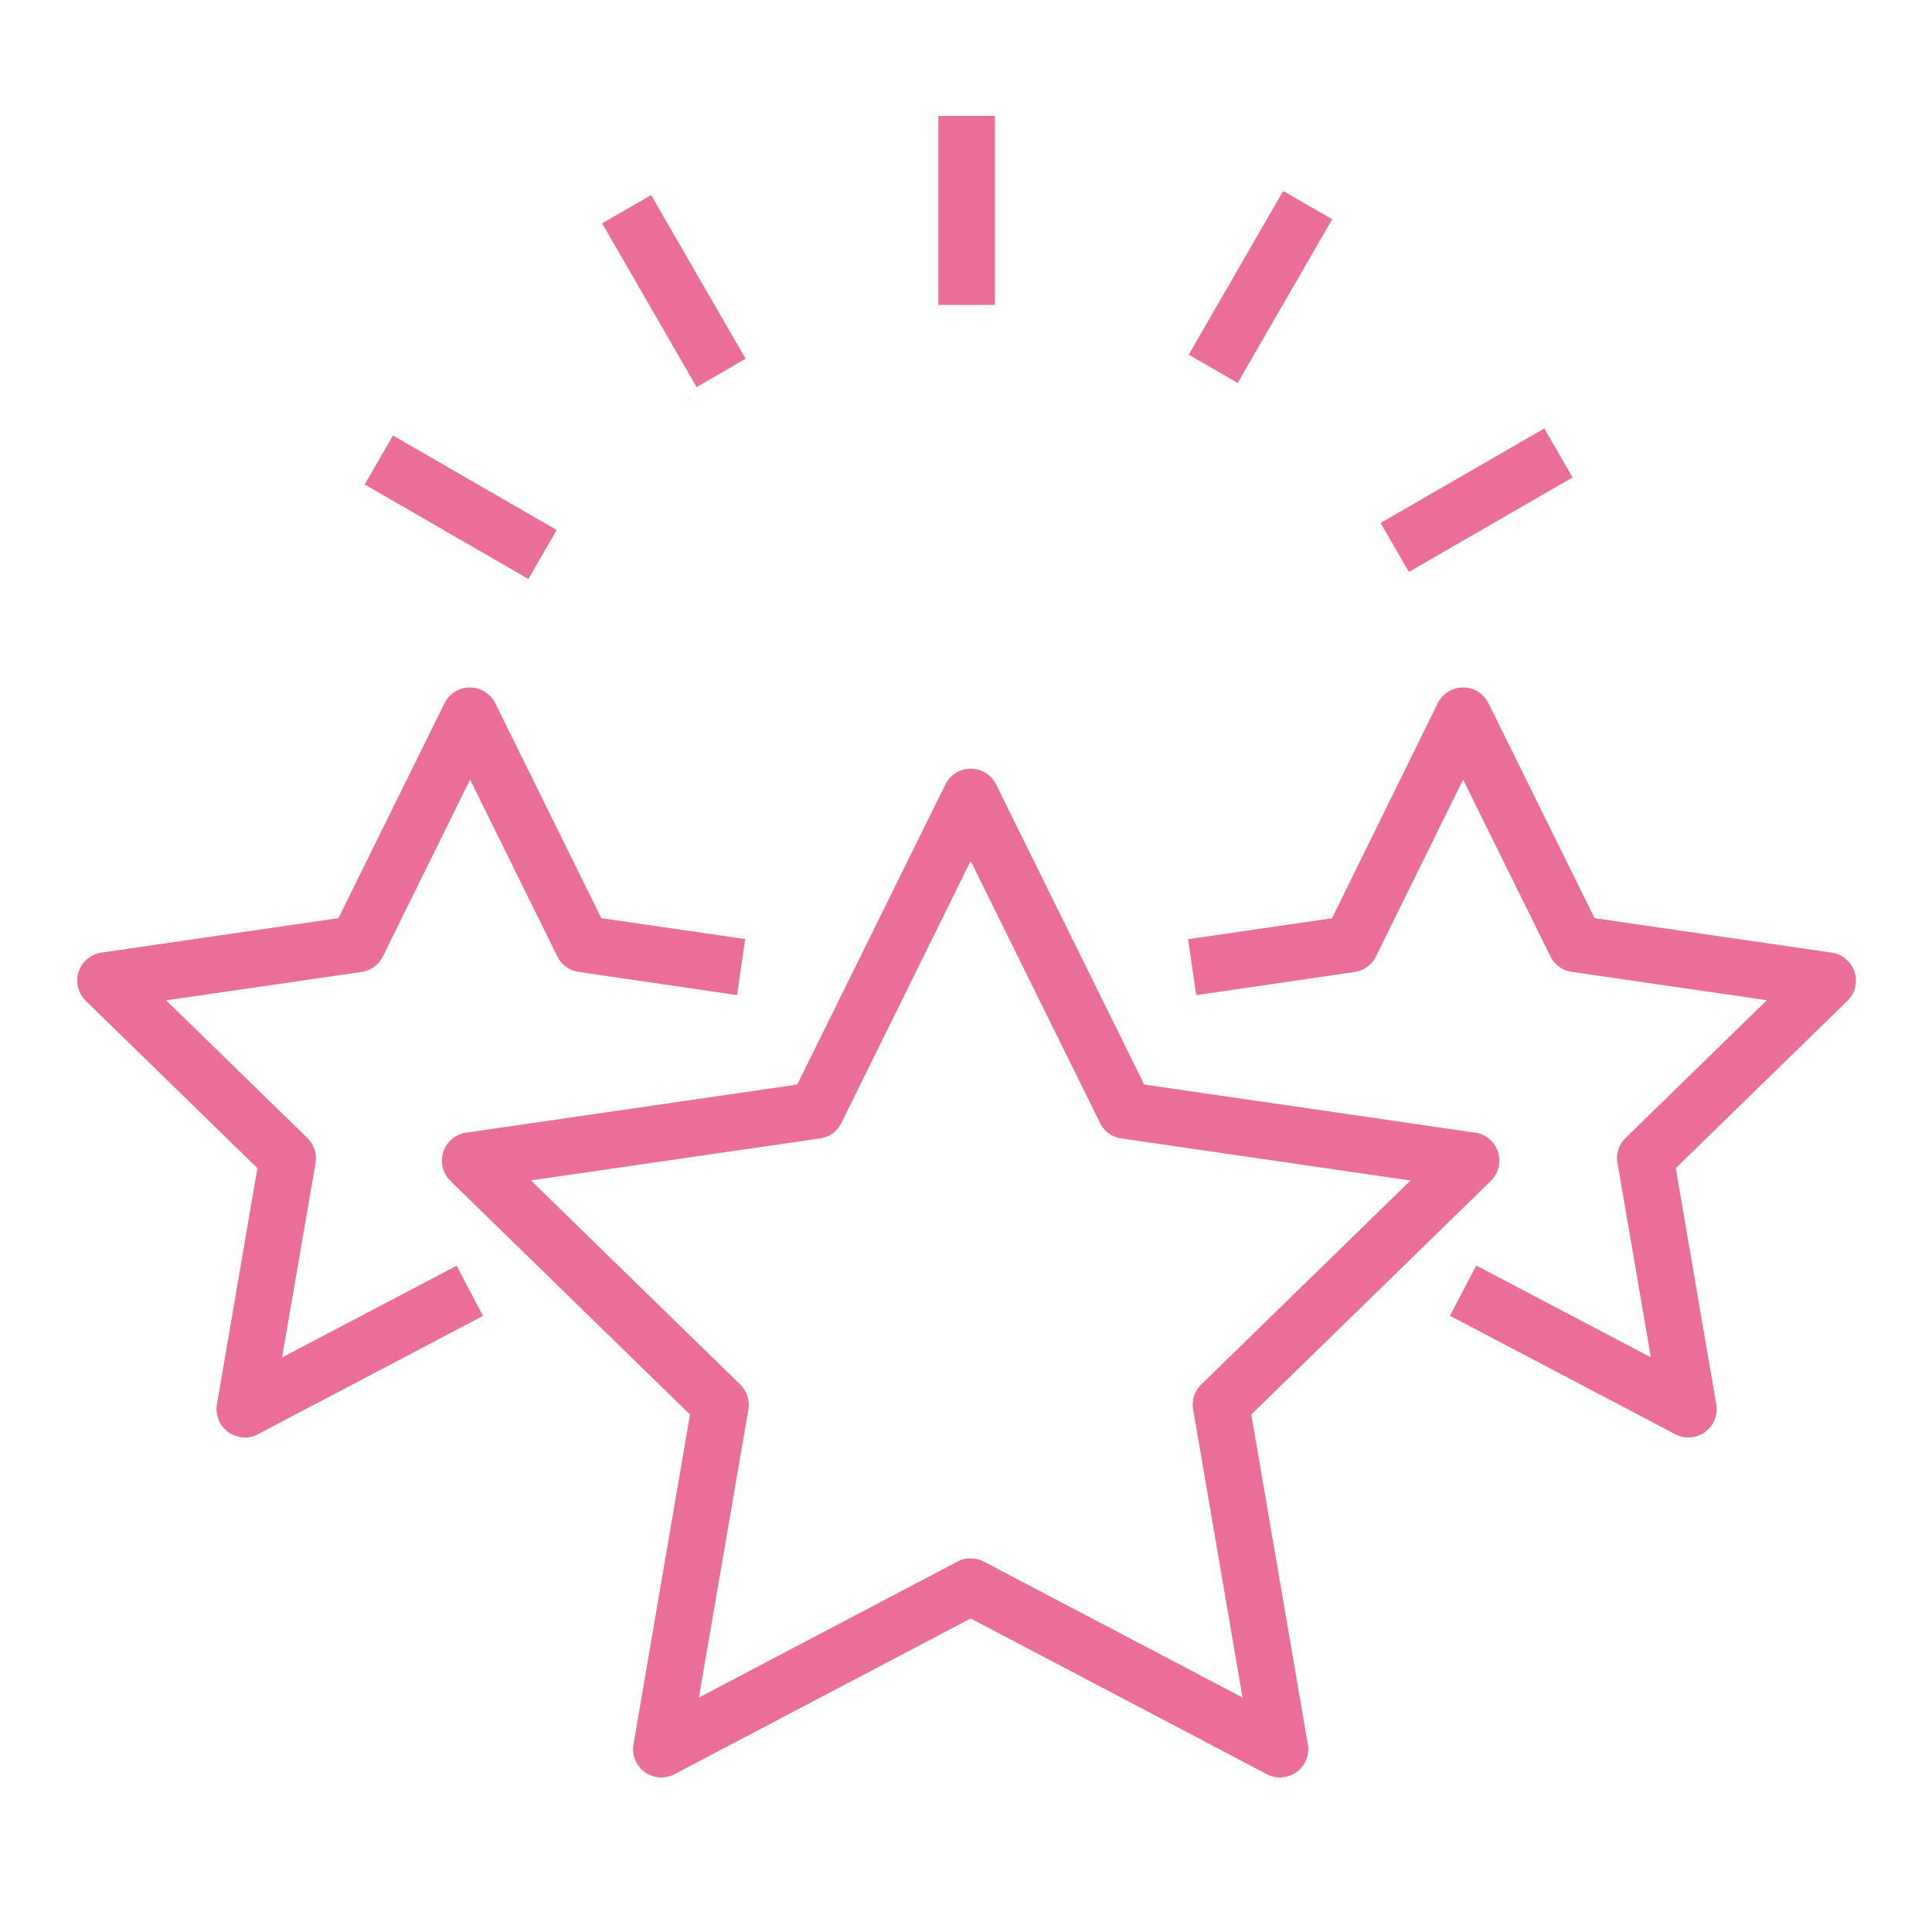 <svg xmlns="http://www.w3.org/2000/svg" xmlns:xlink="http://www.w3.org/1999/xlink" width="50" height="50" viewBox="0 0 50 50">
  <defs>
    <clipPath id="clip-path">
      <rect id="長方形_10" data-name="長方形 10" width="46.031" height="43" fill="#eb6d9a"/>
    </clipPath>
  </defs>
  <g id="グループ_33" data-name="グループ 33" transform="translate(832 -1747)">
    <rect id="長方形_61" data-name="長方形 61" width="50" height="50" transform="translate(-832 1747)" fill="none"/>
    <g id="グループ_28" data-name="グループ 28" transform="translate(-830 1750)">
      <g id="グループ_3" data-name="グループ 3" clip-path="url(#clip-path)">
        <path id="パス_5" data-name="パス 5" d="M47.471,72.268a.732.732,0,0,1-.341-.084l-7.666-4.03L31.8,72.184a.732.732,0,0,1-1.062-.771L32.2,62.876,26,56.83a.732.732,0,0,1,.405-1.248l8.571-1.246,3.833-7.766a.732.732,0,0,1,1.313,0l3.833,7.766,8.571,1.246a.732.732,0,0,1,.4,1.248l-6.2,6.046,1.464,8.536a.732.732,0,0,1-.721.856M39.467,66.6a.733.733,0,0,1,.341.084L46.5,70.2l-1.278-7.454a.732.732,0,0,1,.21-.648l5.415-5.279L43.362,55.73a.732.732,0,0,1-.551-.4l-3.347-6.782L36.118,55.33a.733.733,0,0,1-.551.4l-7.484,1.087L33.5,62.1a.732.732,0,0,1,.211.648L32.43,70.2l6.694-3.519a.733.733,0,0,1,.341-.084" transform="translate(-16.343 -29.268)" fill="#eb6d9a"/>
        <path id="パス_6" data-name="パス 6" d="M4.335,59.826a.732.732,0,0,1-.721-.856l1.048-6.113L.221,48.527a.732.732,0,0,1,.4-1.248l6.138-.892,2.745-5.562a.732.732,0,0,1,1.313,0l2.745,5.562,3.723.541-.21,1.449-4.1-.6a.731.731,0,0,1-.551-.4L10.166,42.8,7.907,47.38a.731.731,0,0,1-.551.4L2.3,48.514l3.655,3.563a.732.732,0,0,1,.211.648L5.3,57.756l4.518-2.375.681,1.3-5.83,3.065a.732.732,0,0,1-.341.084" transform="translate(0 -25.625)" fill="#eb6d9a"/>
        <path id="パス_7" data-name="パス 7" d="M91.487,59.826a.732.732,0,0,1-.341-.084l-5.83-3.065.681-1.3,4.518,2.375-.863-5.031a.732.732,0,0,1,.211-.648l3.655-3.563-5.051-.734a.731.731,0,0,1-.551-.4L85.656,42.8,83.4,47.38a.731.731,0,0,1-.551.4l-4.1.6-.21-1.449,3.723-.541L85,40.825a.732.732,0,0,1,1.313,0l2.745,5.562,6.138.892a.732.732,0,0,1,.406,1.248l-4.442,4.33,1.048,6.113a.732.732,0,0,1-.721.856" transform="translate(-49.791 -25.625)" fill="#eb6d9a"/>
        <rect id="長方形_5" data-name="長方形 5" width="1.464" height="4.892" transform="translate(22.284)" fill="#eb6d9a"/>
        <rect id="長方形_6" data-name="長方形 6" width="1.464" height="4.892" transform="matrix(0.866, -0.5, 0.5, 0.866, 13.583, 2.78)" fill="#eb6d9a"/>
        <rect id="長方形_7" data-name="長方形 7" width="1.464" height="4.892" transform="matrix(0.5, -0.866, 0.866, 0.5, 7.438, 9.538)" fill="#eb6d9a"/>
        <rect id="長方形_8" data-name="長方形 8" width="4.892" height="1.464" transform="translate(33.73 10.534) rotate(-30.001)" fill="#eb6d9a"/>
        <rect id="長方形_9" data-name="長方形 9" width="4.892" height="1.464" transform="translate(28.763 6.179) rotate(-59.999)" fill="#eb6d9a"/>
      </g>
    </g>
  </g>
</svg>
